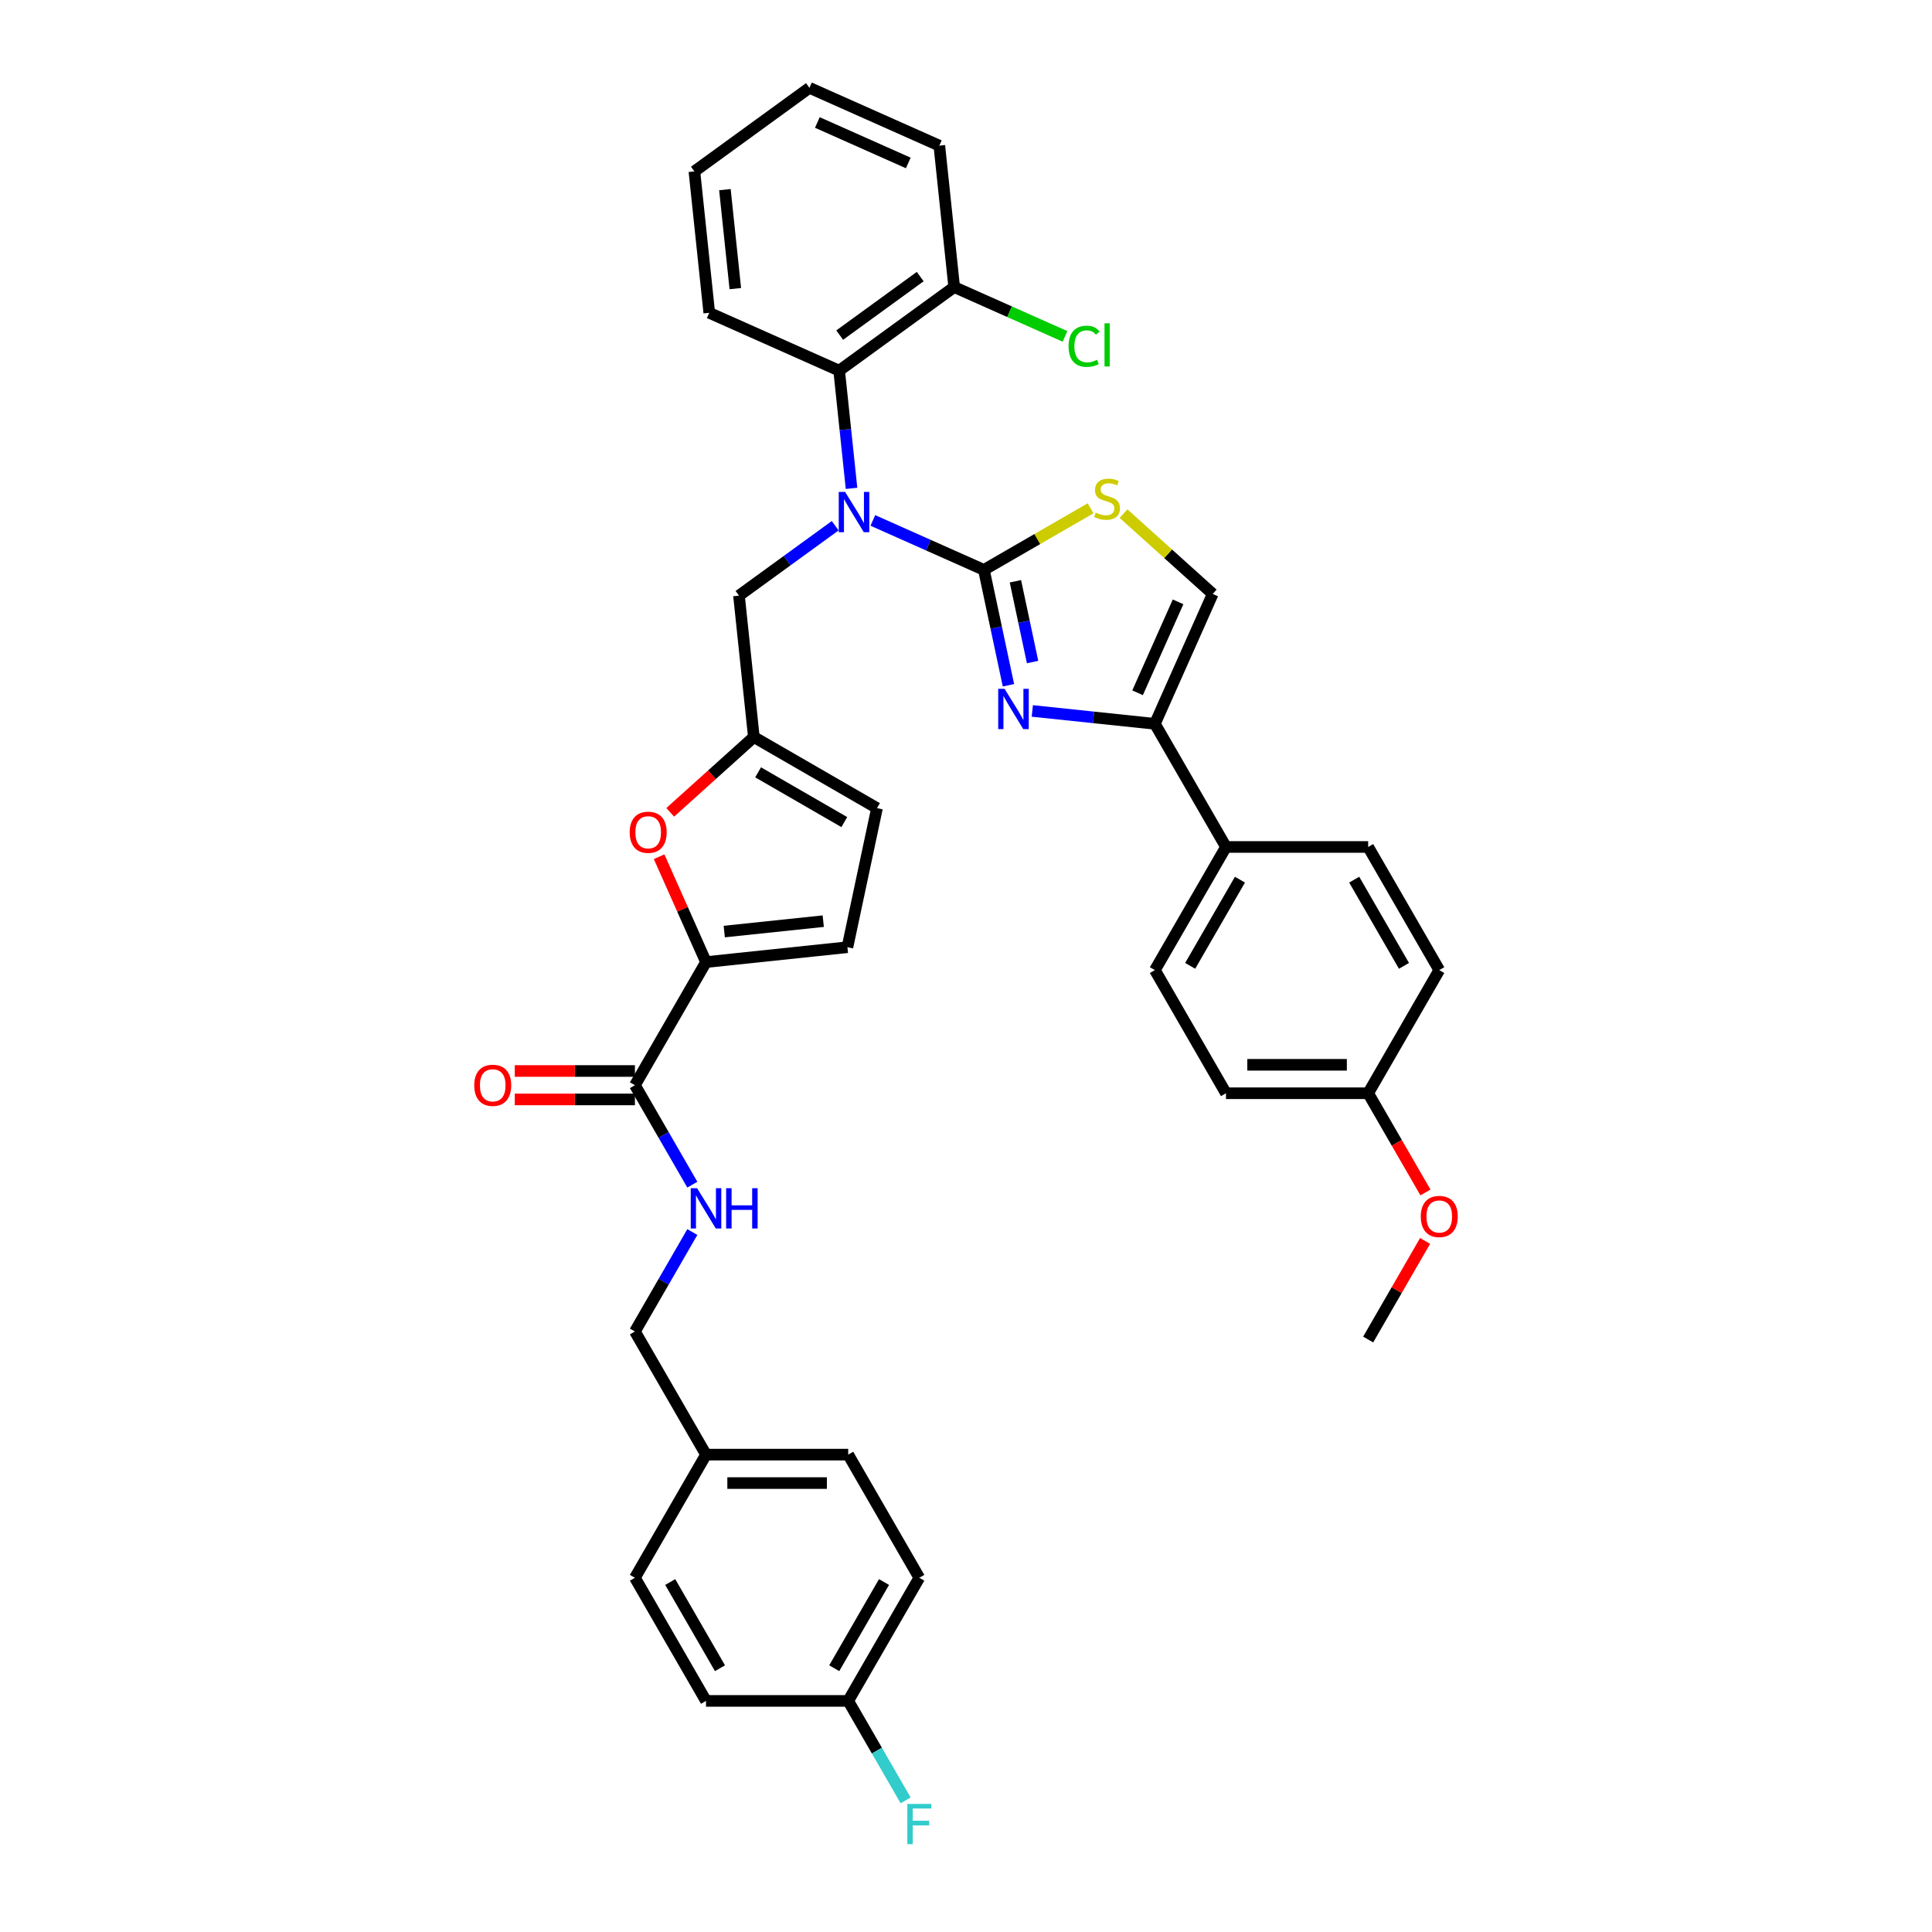 <?xml version='1.0' encoding='iso-8859-1'?>
<svg version='1.1' baseProfile='full'
              xmlns='http://www.w3.org/2000/svg'
                      xmlns:rdkit='http://www.rdkit.org/xml'
                      xmlns:xlink='http://www.w3.org/1999/xlink'
                  xml:space='preserve'
width='1000px' height='1000px' viewBox='0 0 1000 1000'>
<!-- END OF HEADER -->
<rect style='opacity:1.0;fill:#FFFFFF;stroke:none' width='1000' height='1000' x='0' y='0'> </rect>
<path class='bond-0' d='M 475.828,816.651 L 439.03,880.388' style='fill:none;fill-rule:evenodd;stroke:#000000;stroke-width:6px;stroke-linecap:butt;stroke-linejoin:miter;stroke-opacity:1' />
<path class='bond-0' d='M 457.561,818.852 L 431.802,863.467' style='fill:none;fill-rule:evenodd;stroke:#000000;stroke-width:6px;stroke-linecap:butt;stroke-linejoin:miter;stroke-opacity:1' />
<path class='bond-1' d='M 475.828,816.651 L 439.03,752.914' style='fill:none;fill-rule:evenodd;stroke:#000000;stroke-width:6px;stroke-linecap:butt;stroke-linejoin:miter;stroke-opacity:1' />
<path class='bond-2' d='M 328.635,561.704 L 343.494,587.442' style='fill:none;fill-rule:evenodd;stroke:#000000;stroke-width:6px;stroke-linecap:butt;stroke-linejoin:miter;stroke-opacity:1' />
<path class='bond-2' d='M 343.494,587.442 L 358.354,613.18' style='fill:none;fill-rule:evenodd;stroke:#0000FF;stroke-width:6px;stroke-linecap:butt;stroke-linejoin:miter;stroke-opacity:1' />
<path class='bond-3' d='M 328.635,554.345 L 297.54,554.345' style='fill:none;fill-rule:evenodd;stroke:#000000;stroke-width:6px;stroke-linecap:butt;stroke-linejoin:miter;stroke-opacity:1' />
<path class='bond-3' d='M 297.54,554.345 L 266.445,554.345' style='fill:none;fill-rule:evenodd;stroke:#FF0000;stroke-width:6px;stroke-linecap:butt;stroke-linejoin:miter;stroke-opacity:1' />
<path class='bond-3' d='M 328.635,569.064 L 297.54,569.064' style='fill:none;fill-rule:evenodd;stroke:#000000;stroke-width:6px;stroke-linecap:butt;stroke-linejoin:miter;stroke-opacity:1' />
<path class='bond-3' d='M 297.54,569.064 L 266.445,569.064' style='fill:none;fill-rule:evenodd;stroke:#FF0000;stroke-width:6px;stroke-linecap:butt;stroke-linejoin:miter;stroke-opacity:1' />
<path class='bond-4' d='M 328.635,561.704 L 365.433,497.968' style='fill:none;fill-rule:evenodd;stroke:#000000;stroke-width:6px;stroke-linecap:butt;stroke-linejoin:miter;stroke-opacity:1' />
<path class='bond-5' d='M 358.354,637.702 L 343.494,663.44' style='fill:none;fill-rule:evenodd;stroke:#0000FF;stroke-width:6px;stroke-linecap:butt;stroke-linejoin:miter;stroke-opacity:1' />
<path class='bond-5' d='M 343.494,663.44 L 328.635,689.178' style='fill:none;fill-rule:evenodd;stroke:#000000;stroke-width:6px;stroke-linecap:butt;stroke-linejoin:miter;stroke-opacity:1' />
<path class='bond-6' d='M 439.03,880.388 L 365.433,880.388' style='fill:none;fill-rule:evenodd;stroke:#000000;stroke-width:6px;stroke-linecap:butt;stroke-linejoin:miter;stroke-opacity:1' />
<path class='bond-7' d='M 439.03,880.388 L 453.889,906.125' style='fill:none;fill-rule:evenodd;stroke:#000000;stroke-width:6px;stroke-linecap:butt;stroke-linejoin:miter;stroke-opacity:1' />
<path class='bond-7' d='M 453.889,906.125 L 468.749,931.863' style='fill:none;fill-rule:evenodd;stroke:#33CCCC;stroke-width:6px;stroke-linecap:butt;stroke-linejoin:miter;stroke-opacity:1' />
<path class='bond-8' d='M 534.319,367.982 L 566.044,371.317' style='fill:none;fill-rule:evenodd;stroke:#0000FF;stroke-width:6px;stroke-linecap:butt;stroke-linejoin:miter;stroke-opacity:1' />
<path class='bond-8' d='M 566.044,371.317 L 597.769,374.651' style='fill:none;fill-rule:evenodd;stroke:#000000;stroke-width:6px;stroke-linecap:butt;stroke-linejoin:miter;stroke-opacity:1' />
<path class='bond-9' d='M 521.969,354.697 L 515.621,324.833' style='fill:none;fill-rule:evenodd;stroke:#0000FF;stroke-width:6px;stroke-linecap:butt;stroke-linejoin:miter;stroke-opacity:1' />
<path class='bond-9' d='M 515.621,324.833 L 509.274,294.97' style='fill:none;fill-rule:evenodd;stroke:#000000;stroke-width:6px;stroke-linecap:butt;stroke-linejoin:miter;stroke-opacity:1' />
<path class='bond-9' d='M 534.462,342.678 L 530.019,321.773' style='fill:none;fill-rule:evenodd;stroke:#0000FF;stroke-width:6px;stroke-linecap:butt;stroke-linejoin:miter;stroke-opacity:1' />
<path class='bond-9' d='M 530.019,321.773 L 525.576,300.868' style='fill:none;fill-rule:evenodd;stroke:#000000;stroke-width:6px;stroke-linecap:butt;stroke-linejoin:miter;stroke-opacity:1' />
<path class='bond-10' d='M 597.769,374.651 L 634.567,438.388' style='fill:none;fill-rule:evenodd;stroke:#000000;stroke-width:6px;stroke-linecap:butt;stroke-linejoin:miter;stroke-opacity:1' />
<path class='bond-11' d='M 597.769,374.651 L 627.703,307.417' style='fill:none;fill-rule:evenodd;stroke:#000000;stroke-width:6px;stroke-linecap:butt;stroke-linejoin:miter;stroke-opacity:1' />
<path class='bond-11' d='M 588.812,358.579 L 609.766,311.515' style='fill:none;fill-rule:evenodd;stroke:#000000;stroke-width:6px;stroke-linecap:butt;stroke-linejoin:miter;stroke-opacity:1' />
<path class='bond-12' d='M 627.703,307.417 L 604.618,286.631' style='fill:none;fill-rule:evenodd;stroke:#000000;stroke-width:6px;stroke-linecap:butt;stroke-linejoin:miter;stroke-opacity:1' />
<path class='bond-12' d='M 604.618,286.631 L 581.533,265.845' style='fill:none;fill-rule:evenodd;stroke:#CCCC00;stroke-width:6px;stroke-linecap:butt;stroke-linejoin:miter;stroke-opacity:1' />
<path class='bond-13' d='M 564.488,263.092 L 536.881,279.031' style='fill:none;fill-rule:evenodd;stroke:#CCCC00;stroke-width:6px;stroke-linecap:butt;stroke-linejoin:miter;stroke-opacity:1' />
<path class='bond-13' d='M 536.881,279.031 L 509.274,294.97' style='fill:none;fill-rule:evenodd;stroke:#000000;stroke-width:6px;stroke-linecap:butt;stroke-linejoin:miter;stroke-opacity:1' />
<path class='bond-14' d='M 509.274,294.97 L 480.529,282.172' style='fill:none;fill-rule:evenodd;stroke:#000000;stroke-width:6px;stroke-linecap:butt;stroke-linejoin:miter;stroke-opacity:1' />
<path class='bond-14' d='M 480.529,282.172 L 451.784,269.374' style='fill:none;fill-rule:evenodd;stroke:#0000FF;stroke-width:6px;stroke-linecap:butt;stroke-linejoin:miter;stroke-opacity:1' />
<path class='bond-15' d='M 440.751,252.774 L 437.549,222.308' style='fill:none;fill-rule:evenodd;stroke:#0000FF;stroke-width:6px;stroke-linecap:butt;stroke-linejoin:miter;stroke-opacity:1' />
<path class='bond-15' d='M 437.549,222.308 L 434.347,191.842' style='fill:none;fill-rule:evenodd;stroke:#000000;stroke-width:6px;stroke-linecap:butt;stroke-linejoin:miter;stroke-opacity:1' />
<path class='bond-16' d='M 432.295,272.115 L 407.397,290.205' style='fill:none;fill-rule:evenodd;stroke:#0000FF;stroke-width:6px;stroke-linecap:butt;stroke-linejoin:miter;stroke-opacity:1' />
<path class='bond-16' d='M 407.397,290.205 L 382.499,308.294' style='fill:none;fill-rule:evenodd;stroke:#000000;stroke-width:6px;stroke-linecap:butt;stroke-linejoin:miter;stroke-opacity:1' />
<path class='bond-17' d='M 341.154,443.436 L 353.294,470.702' style='fill:none;fill-rule:evenodd;stroke:#FF0000;stroke-width:6px;stroke-linecap:butt;stroke-linejoin:miter;stroke-opacity:1' />
<path class='bond-17' d='M 353.294,470.702 L 365.433,497.968' style='fill:none;fill-rule:evenodd;stroke:#000000;stroke-width:6px;stroke-linecap:butt;stroke-linejoin:miter;stroke-opacity:1' />
<path class='bond-18' d='M 346.906,420.462 L 368.549,400.975' style='fill:none;fill-rule:evenodd;stroke:#FF0000;stroke-width:6px;stroke-linecap:butt;stroke-linejoin:miter;stroke-opacity:1' />
<path class='bond-18' d='M 368.549,400.975 L 390.191,381.488' style='fill:none;fill-rule:evenodd;stroke:#000000;stroke-width:6px;stroke-linecap:butt;stroke-linejoin:miter;stroke-opacity:1' />
<path class='bond-19' d='M 365.433,497.968 L 438.627,490.275' style='fill:none;fill-rule:evenodd;stroke:#000000;stroke-width:6px;stroke-linecap:butt;stroke-linejoin:miter;stroke-opacity:1' />
<path class='bond-19' d='M 374.873,482.175 L 426.109,476.79' style='fill:none;fill-rule:evenodd;stroke:#000000;stroke-width:6px;stroke-linecap:butt;stroke-linejoin:miter;stroke-opacity:1' />
<path class='bond-20' d='M 438.627,490.275 L 453.928,418.286' style='fill:none;fill-rule:evenodd;stroke:#000000;stroke-width:6px;stroke-linecap:butt;stroke-linejoin:miter;stroke-opacity:1' />
<path class='bond-21' d='M 634.567,438.388 L 597.769,502.124' style='fill:none;fill-rule:evenodd;stroke:#000000;stroke-width:6px;stroke-linecap:butt;stroke-linejoin:miter;stroke-opacity:1' />
<path class='bond-21' d='M 641.795,455.308 L 616.036,499.924' style='fill:none;fill-rule:evenodd;stroke:#000000;stroke-width:6px;stroke-linecap:butt;stroke-linejoin:miter;stroke-opacity:1' />
<path class='bond-22' d='M 634.567,438.388 L 708.164,438.388' style='fill:none;fill-rule:evenodd;stroke:#000000;stroke-width:6px;stroke-linecap:butt;stroke-linejoin:miter;stroke-opacity:1' />
<path class='bond-23' d='M 597.769,502.124 L 634.567,565.861' style='fill:none;fill-rule:evenodd;stroke:#000000;stroke-width:6px;stroke-linecap:butt;stroke-linejoin:miter;stroke-opacity:1' />
<path class='bond-24' d='M 434.347,191.842 L 493.888,148.583' style='fill:none;fill-rule:evenodd;stroke:#000000;stroke-width:6px;stroke-linecap:butt;stroke-linejoin:miter;stroke-opacity:1' />
<path class='bond-24' d='M 434.626,173.445 L 476.305,143.163' style='fill:none;fill-rule:evenodd;stroke:#000000;stroke-width:6px;stroke-linecap:butt;stroke-linejoin:miter;stroke-opacity:1' />
<path class='bond-25' d='M 434.347,191.842 L 367.113,161.907' style='fill:none;fill-rule:evenodd;stroke:#000000;stroke-width:6px;stroke-linecap:butt;stroke-linejoin:miter;stroke-opacity:1' />
<path class='bond-26' d='M 493.888,148.583 L 486.195,75.389' style='fill:none;fill-rule:evenodd;stroke:#000000;stroke-width:6px;stroke-linecap:butt;stroke-linejoin:miter;stroke-opacity:1' />
<path class='bond-27' d='M 493.888,148.583 L 522.566,161.351' style='fill:none;fill-rule:evenodd;stroke:#000000;stroke-width:6px;stroke-linecap:butt;stroke-linejoin:miter;stroke-opacity:1' />
<path class='bond-27' d='M 522.566,161.351 L 551.245,174.12' style='fill:none;fill-rule:evenodd;stroke:#00CC00;stroke-width:6px;stroke-linecap:butt;stroke-linejoin:miter;stroke-opacity:1' />
<path class='bond-28' d='M 486.195,75.389 L 418.961,45.455' style='fill:none;fill-rule:evenodd;stroke:#000000;stroke-width:6px;stroke-linecap:butt;stroke-linejoin:miter;stroke-opacity:1' />
<path class='bond-28' d='M 470.123,84.346 L 423.059,63.392' style='fill:none;fill-rule:evenodd;stroke:#000000;stroke-width:6px;stroke-linecap:butt;stroke-linejoin:miter;stroke-opacity:1' />
<path class='bond-29' d='M 418.961,45.455 L 359.42,88.714' style='fill:none;fill-rule:evenodd;stroke:#000000;stroke-width:6px;stroke-linecap:butt;stroke-linejoin:miter;stroke-opacity:1' />
<path class='bond-30' d='M 359.42,88.714 L 367.113,161.907' style='fill:none;fill-rule:evenodd;stroke:#000000;stroke-width:6px;stroke-linecap:butt;stroke-linejoin:miter;stroke-opacity:1' />
<path class='bond-30' d='M 375.212,98.154 L 380.597,149.39' style='fill:none;fill-rule:evenodd;stroke:#000000;stroke-width:6px;stroke-linecap:butt;stroke-linejoin:miter;stroke-opacity:1' />
<path class='bond-31' d='M 708.164,438.388 L 744.962,502.124' style='fill:none;fill-rule:evenodd;stroke:#000000;stroke-width:6px;stroke-linecap:butt;stroke-linejoin:miter;stroke-opacity:1' />
<path class='bond-31' d='M 700.936,455.308 L 726.695,499.924' style='fill:none;fill-rule:evenodd;stroke:#000000;stroke-width:6px;stroke-linecap:butt;stroke-linejoin:miter;stroke-opacity:1' />
<path class='bond-32' d='M 708.164,565.861 L 744.962,502.124' style='fill:none;fill-rule:evenodd;stroke:#000000;stroke-width:6px;stroke-linecap:butt;stroke-linejoin:miter;stroke-opacity:1' />
<path class='bond-33' d='M 708.164,565.861 L 722.989,591.54' style='fill:none;fill-rule:evenodd;stroke:#000000;stroke-width:6px;stroke-linecap:butt;stroke-linejoin:miter;stroke-opacity:1' />
<path class='bond-33' d='M 722.989,591.54 L 737.815,617.219' style='fill:none;fill-rule:evenodd;stroke:#FF0000;stroke-width:6px;stroke-linecap:butt;stroke-linejoin:miter;stroke-opacity:1' />
<path class='bond-34' d='M 708.164,565.861 L 634.567,565.861' style='fill:none;fill-rule:evenodd;stroke:#000000;stroke-width:6px;stroke-linecap:butt;stroke-linejoin:miter;stroke-opacity:1' />
<path class='bond-34' d='M 697.124,551.142 L 645.607,551.142' style='fill:none;fill-rule:evenodd;stroke:#000000;stroke-width:6px;stroke-linecap:butt;stroke-linejoin:miter;stroke-opacity:1' />
<path class='bond-35' d='M 737.628,642.301 L 722.896,667.817' style='fill:none;fill-rule:evenodd;stroke:#FF0000;stroke-width:6px;stroke-linecap:butt;stroke-linejoin:miter;stroke-opacity:1' />
<path class='bond-35' d='M 722.896,667.817 L 708.164,693.334' style='fill:none;fill-rule:evenodd;stroke:#000000;stroke-width:6px;stroke-linecap:butt;stroke-linejoin:miter;stroke-opacity:1' />
<path class='bond-36' d='M 453.928,418.286 L 390.191,381.488' style='fill:none;fill-rule:evenodd;stroke:#000000;stroke-width:6px;stroke-linecap:butt;stroke-linejoin:miter;stroke-opacity:1' />
<path class='bond-36' d='M 437.008,425.514 L 392.392,399.755' style='fill:none;fill-rule:evenodd;stroke:#000000;stroke-width:6px;stroke-linecap:butt;stroke-linejoin:miter;stroke-opacity:1' />
<path class='bond-37' d='M 390.191,381.488 L 382.499,308.294' style='fill:none;fill-rule:evenodd;stroke:#000000;stroke-width:6px;stroke-linecap:butt;stroke-linejoin:miter;stroke-opacity:1' />
<path class='bond-38' d='M 365.433,880.388 L 328.635,816.651' style='fill:none;fill-rule:evenodd;stroke:#000000;stroke-width:6px;stroke-linecap:butt;stroke-linejoin:miter;stroke-opacity:1' />
<path class='bond-38' d='M 372.661,863.467 L 346.902,818.852' style='fill:none;fill-rule:evenodd;stroke:#000000;stroke-width:6px;stroke-linecap:butt;stroke-linejoin:miter;stroke-opacity:1' />
<path class='bond-39' d='M 328.635,816.651 L 365.433,752.914' style='fill:none;fill-rule:evenodd;stroke:#000000;stroke-width:6px;stroke-linecap:butt;stroke-linejoin:miter;stroke-opacity:1' />
<path class='bond-40' d='M 365.433,752.914 L 439.03,752.914' style='fill:none;fill-rule:evenodd;stroke:#000000;stroke-width:6px;stroke-linecap:butt;stroke-linejoin:miter;stroke-opacity:1' />
<path class='bond-40' d='M 376.472,767.634 L 427.99,767.634' style='fill:none;fill-rule:evenodd;stroke:#000000;stroke-width:6px;stroke-linecap:butt;stroke-linejoin:miter;stroke-opacity:1' />
<path class='bond-41' d='M 365.433,752.914 L 328.635,689.178' style='fill:none;fill-rule:evenodd;stroke:#000000;stroke-width:6px;stroke-linecap:butt;stroke-linejoin:miter;stroke-opacity:1' />
<path  class='atom-2' d='M 360.826 615.02
L 367.656 626.059
Q 368.333 627.148, 369.422 629.121
Q 370.511 631.093, 370.57 631.211
L 370.57 615.02
L 373.337 615.02
L 373.337 635.862
L 370.482 635.862
L 363.151 623.792
Q 362.298 622.379, 361.385 620.76
Q 360.502 619.141, 360.237 618.641
L 360.237 635.862
L 357.529 635.862
L 357.529 615.02
L 360.826 615.02
' fill='#0000FF'/>
<path  class='atom-2' d='M 375.84 615.02
L 378.666 615.02
L 378.666 623.881
L 389.322 623.881
L 389.322 615.02
L 392.149 615.02
L 392.149 635.862
L 389.322 635.862
L 389.322 626.236
L 378.666 626.236
L 378.666 635.862
L 375.84 635.862
L 375.84 615.02
' fill='#0000FF'/>
<path  class='atom-3' d='M 245.47 561.763
Q 245.47 556.759, 247.943 553.962
Q 250.416 551.165, 255.038 551.165
Q 259.66 551.165, 262.133 553.962
Q 264.605 556.759, 264.605 561.763
Q 264.605 566.827, 262.103 569.712
Q 259.601 572.567, 255.038 572.567
Q 250.445 572.567, 247.943 569.712
Q 245.47 566.856, 245.47 561.763
M 255.038 570.212
Q 258.217 570.212, 259.925 568.093
Q 261.662 565.943, 261.662 561.763
Q 261.662 557.671, 259.925 555.61
Q 258.217 553.52, 255.038 553.52
Q 251.858 553.52, 250.122 555.581
Q 248.414 557.642, 248.414 561.763
Q 248.414 565.973, 250.122 568.093
Q 251.858 570.212, 255.038 570.212
' fill='#FF0000'/>
<path  class='atom-5' d='M 519.968 356.537
L 526.798 367.576
Q 527.475 368.666, 528.564 370.638
Q 529.653 372.61, 529.712 372.728
L 529.712 356.537
L 532.479 356.537
L 532.479 377.379
L 529.624 377.379
L 522.294 365.31
Q 521.44 363.897, 520.527 362.277
Q 519.644 360.658, 519.379 360.158
L 519.379 377.379
L 516.671 377.379
L 516.671 356.537
L 519.968 356.537
' fill='#0000FF'/>
<path  class='atom-8' d='M 567.122 265.325
Q 567.358 265.413, 568.329 265.825
Q 569.301 266.238, 570.361 266.503
Q 571.45 266.738, 572.51 266.738
Q 574.482 266.738, 575.63 265.796
Q 576.778 264.825, 576.778 263.146
Q 576.778 261.998, 576.19 261.292
Q 575.63 260.585, 574.747 260.203
Q 573.864 259.82, 572.392 259.378
Q 570.537 258.819, 569.419 258.289
Q 568.329 257.759, 567.535 256.641
Q 566.769 255.522, 566.769 253.638
Q 566.769 251.018, 568.535 249.399
Q 570.331 247.779, 573.864 247.779
Q 576.278 247.779, 579.016 248.928
L 578.339 251.194
Q 575.836 250.164, 573.952 250.164
Q 571.921 250.164, 570.802 251.018
Q 569.684 251.842, 569.713 253.285
Q 569.713 254.403, 570.272 255.08
Q 570.861 255.757, 571.685 256.14
Q 572.539 256.523, 573.952 256.964
Q 575.836 257.553, 576.955 258.142
Q 578.074 258.731, 578.868 259.938
Q 579.693 261.115, 579.693 263.146
Q 579.693 266.031, 577.75 267.592
Q 575.836 269.123, 572.627 269.123
Q 570.773 269.123, 569.36 268.71
Q 567.976 268.328, 566.328 267.651
L 567.122 265.325
' fill='#CCCC00'/>
<path  class='atom-10' d='M 437.432 254.614
L 444.262 265.653
Q 444.939 266.743, 446.028 268.715
Q 447.118 270.687, 447.177 270.805
L 447.177 254.614
L 449.944 254.614
L 449.944 275.457
L 447.088 275.457
L 439.758 263.387
Q 438.904 261.974, 437.992 260.354
Q 437.109 258.735, 436.844 258.235
L 436.844 275.457
L 434.135 275.457
L 434.135 254.614
L 437.432 254.614
' fill='#0000FF'/>
<path  class='atom-11' d='M 325.931 430.793
Q 325.931 425.788, 328.404 422.991
Q 330.877 420.195, 335.498 420.195
Q 340.12 420.195, 342.593 422.991
Q 345.066 425.788, 345.066 430.793
Q 345.066 435.856, 342.564 438.741
Q 340.061 441.597, 335.498 441.597
Q 330.906 441.597, 328.404 438.741
Q 325.931 435.885, 325.931 430.793
M 335.498 439.241
Q 338.678 439.241, 340.385 437.122
Q 342.122 434.973, 342.122 430.793
Q 342.122 426.701, 340.385 424.64
Q 338.678 422.55, 335.498 422.55
Q 332.319 422.55, 330.582 424.61
Q 328.875 426.671, 328.875 430.793
Q 328.875 435.002, 330.582 437.122
Q 332.319 439.241, 335.498 439.241
' fill='#FF0000'/>
<path  class='atom-22' d='M 553.085 179.238
Q 553.085 174.057, 555.499 171.349
Q 557.942 168.611, 562.564 168.611
Q 566.862 168.611, 569.158 171.643
L 567.215 173.233
Q 565.537 171.025, 562.564 171.025
Q 559.414 171.025, 557.736 173.145
Q 556.088 175.235, 556.088 179.238
Q 556.088 183.36, 557.795 185.479
Q 559.532 187.599, 562.888 187.599
Q 565.184 187.599, 567.863 186.215
L 568.687 188.423
Q 567.598 189.13, 565.95 189.542
Q 564.301 189.954, 562.476 189.954
Q 557.942 189.954, 555.499 187.187
Q 553.085 184.42, 553.085 179.238
' fill='#00CC00'/>
<path  class='atom-22' d='M 571.69 167.345
L 574.398 167.345
L 574.398 189.689
L 571.69 189.689
L 571.69 167.345
' fill='#00CC00'/>
<path  class='atom-27' d='M 735.395 629.657
Q 735.395 624.652, 737.867 621.855
Q 740.34 619.059, 744.962 619.059
Q 749.584 619.059, 752.057 621.855
Q 754.53 624.652, 754.53 629.657
Q 754.53 634.72, 752.027 637.605
Q 749.525 640.461, 744.962 640.461
Q 740.37 640.461, 737.867 637.605
Q 735.395 634.749, 735.395 629.657
M 744.962 638.105
Q 748.142 638.105, 749.849 635.986
Q 751.586 633.837, 751.586 629.657
Q 751.586 625.565, 749.849 623.504
Q 748.142 621.414, 744.962 621.414
Q 741.783 621.414, 740.046 623.474
Q 738.338 625.535, 738.338 629.657
Q 738.338 633.866, 740.046 635.986
Q 741.783 638.105, 744.962 638.105
' fill='#FF0000'/>
<path  class='atom-37' d='M 469.631 933.703
L 482.025 933.703
L 482.025 936.087
L 472.428 936.087
L 472.428 942.417
L 480.965 942.417
L 480.965 944.831
L 472.428 944.831
L 472.428 954.545
L 469.631 954.545
L 469.631 933.703
' fill='#33CCCC'/>
</svg>

